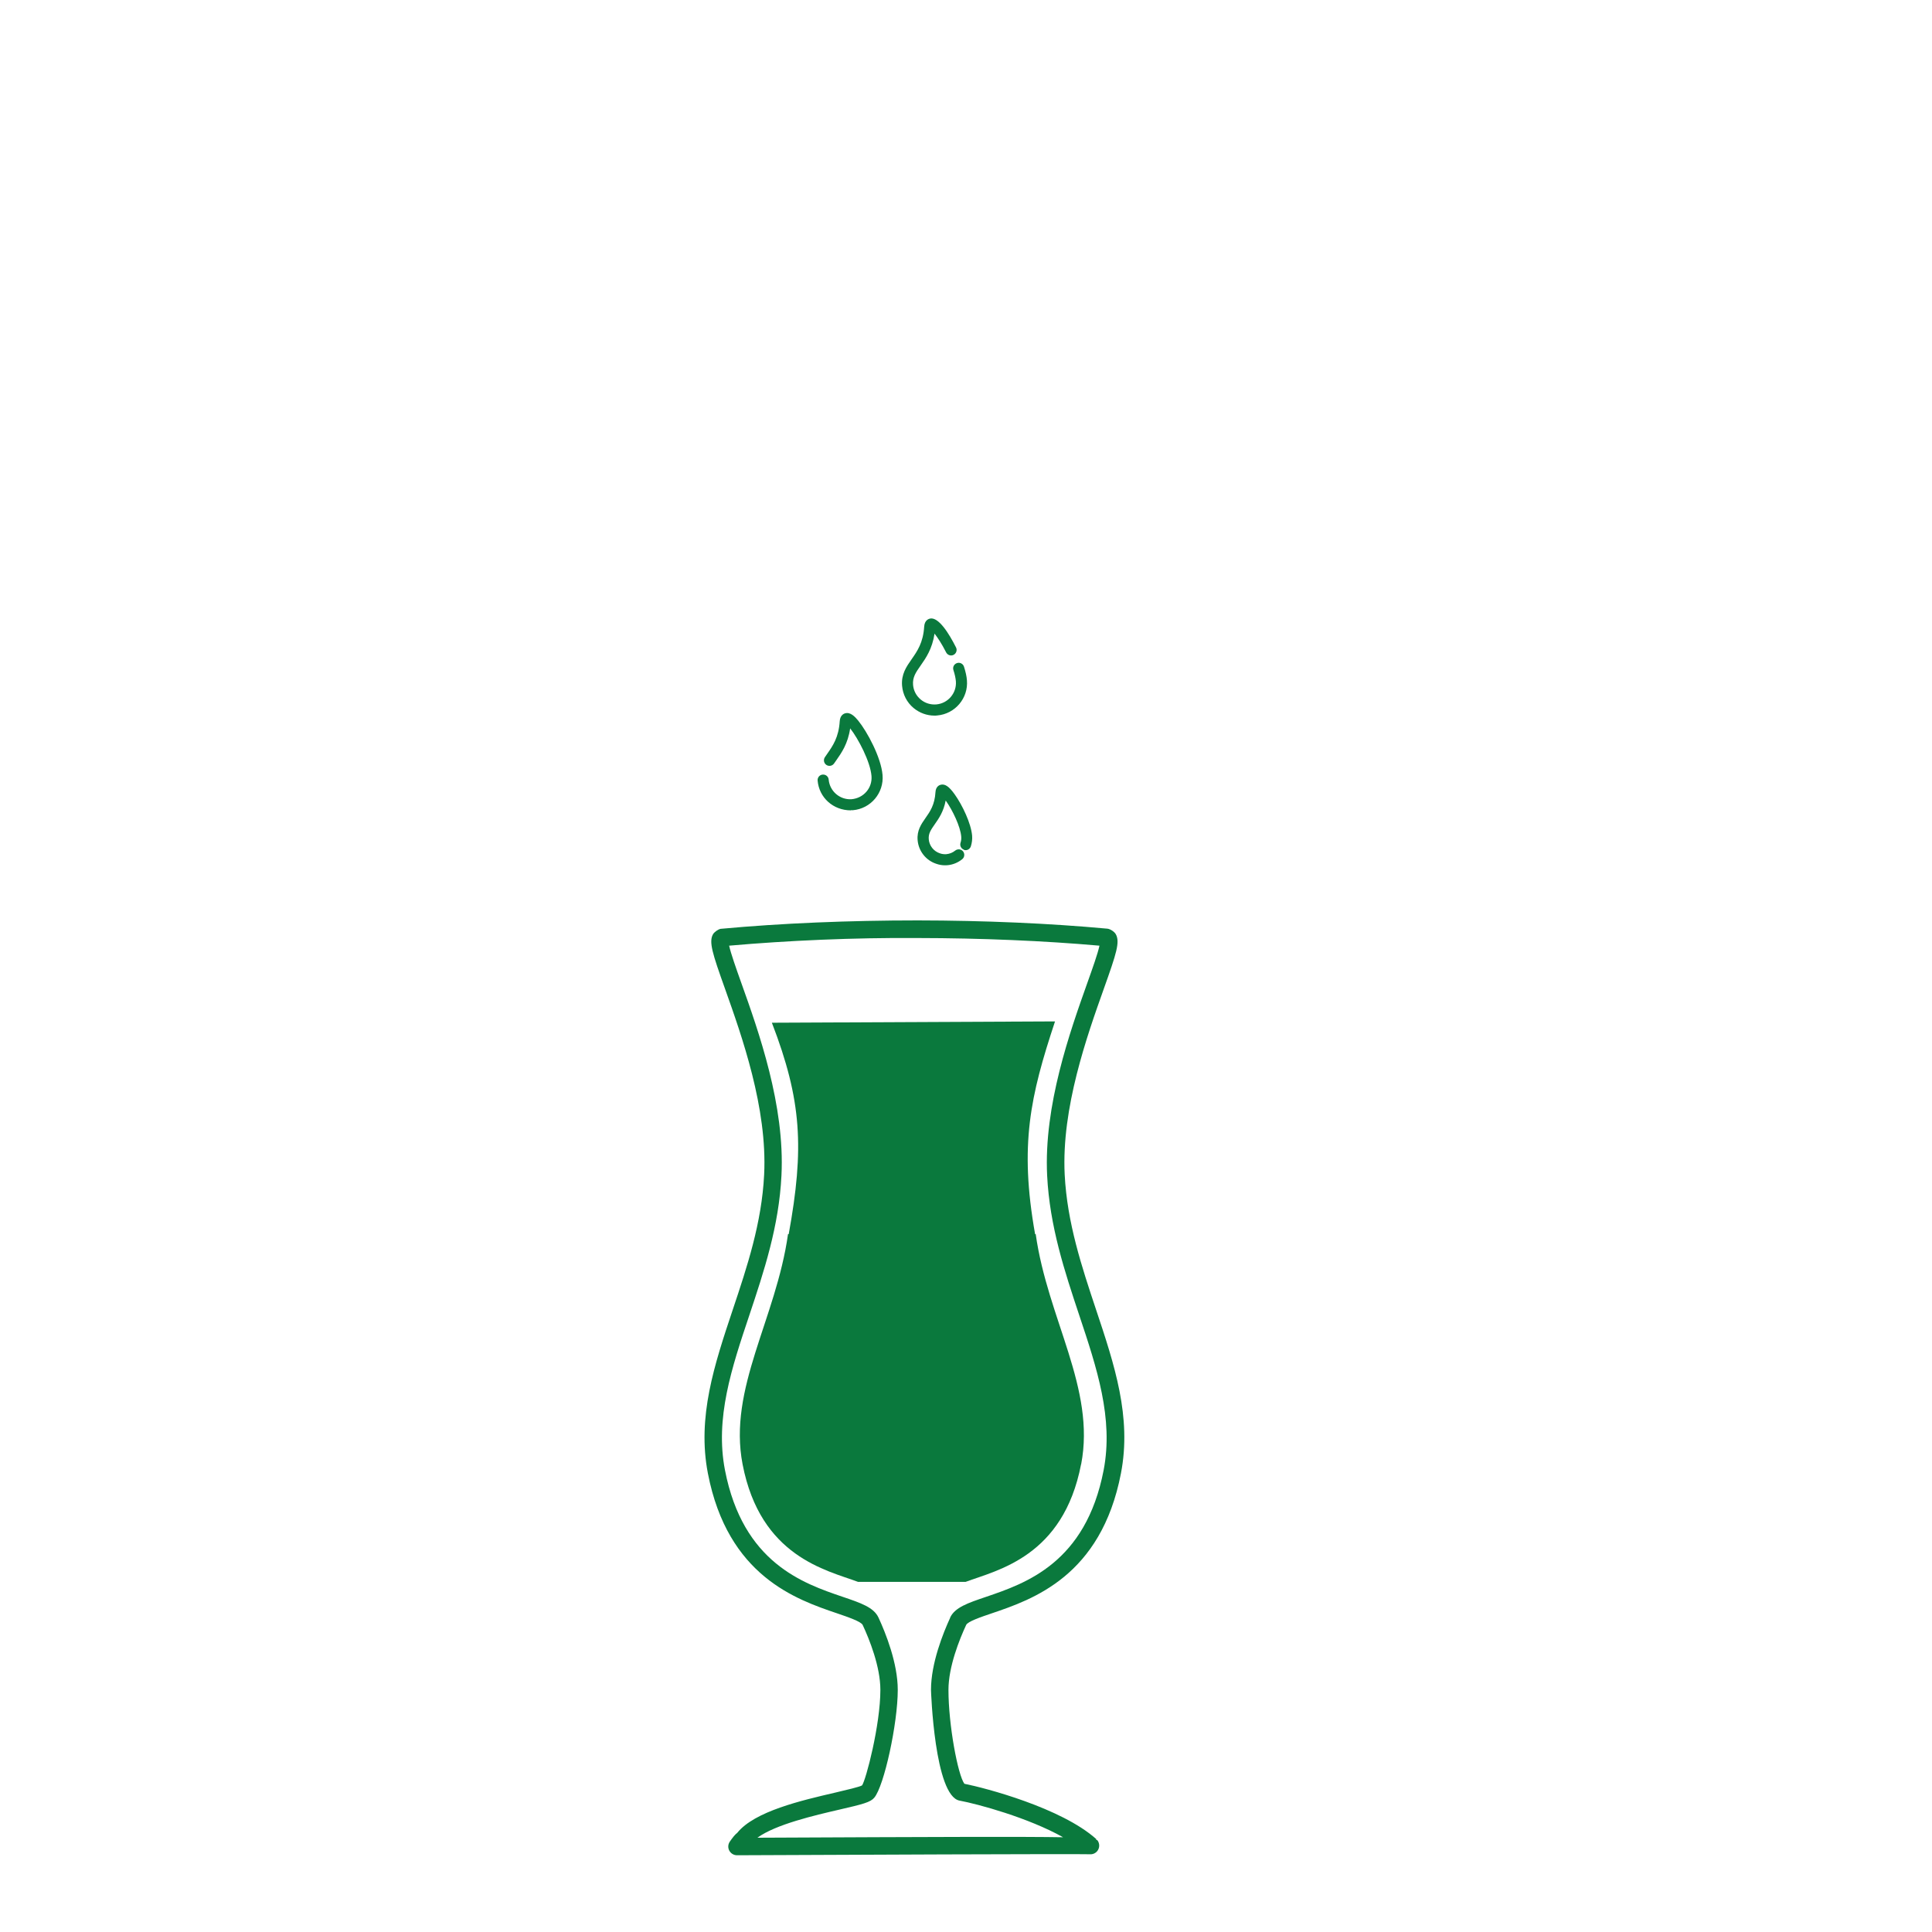 <svg viewBox="0 0 250 250" xmlns="http://www.w3.org/2000/svg" data-name="Layer 1" id="Layer_1">
  <defs>
    <style>
      .cls-1 {
        fill: #0a793d;
      }
    </style>
  </defs>
  <path d="M110.11,104.84h.26c2.31-.2,4.03-2.24,3.83-4.56-.19-2.27-1.98-5.59-3.14-7.02-.45-.55-1.04-1.16-1.72-.95-.23.07-.63.3-.68,1.01-.13,2.09-.89,3.18-1.63,4.24l-.29.42c-.22.33-.14.77.19,1,.33.22.77.14,1-.19l.28-.4c.68-.97,1.51-2.15,1.8-4.14,1.05,1.33,2.61,4.31,2.76,6.16.13,1.53-1,2.88-2.61,3.01-1.49.08-2.79-1.03-2.93-2.54-.03-.39-.37-.68-.78-.65-.39.03-.69.38-.65.78.19,2.2,2.01,3.85,4.3,3.85v-.02Z" class="cls-1"></path>
  <path d="M120.91,92.6c.12,0,.24,0,.37-.02,2.31-.2,4.04-2.24,3.84-4.56-.04-.51-.17-1.1-.38-1.75-.12-.38-.52-.59-.9-.47-.38.12-.59.52-.47.9.18.55.28,1.03.32,1.44.13,1.53-1.01,2.88-2.53,3.01-.74.06-1.46-.16-2.03-.64-.57-.48-.92-1.15-.98-1.89-.08-.98.36-1.62.98-2.5.68-.97,1.5-2.15,1.8-4.13.39.5.94,1.32,1.5,2.43.18.35.61.5.96.32.35-.18.5-.61.32-.96-.92-1.83-2.26-3.96-3.36-3.74-.17.04-.71.21-.76,1.04-.13,2.08-.89,3.17-1.63,4.23-.67.96-1.36,1.94-1.23,3.44.1,1.12.62,2.14,1.48,2.86.77.64,1.72.99,2.71.99h-.01Z" class="cls-1"></path>
  <path d="M124.73,109.98c.38.12.78-.09.9-.47.14-.45.2-.92.16-1.39-.14-1.59-1.26-3.93-2.24-5.31-.74-1.05-1.28-1.41-1.84-1.26-.19.05-.62.25-.66.95-.1,1.65-.7,2.51-1.29,3.35-.55.79-1.13,1.61-1.02,2.87.12,1.41,1.07,2.61,2.4,3.05.36.13.75.2,1.14.2.1,0,.2,0,.3-.01.71-.06,1.37-.33,1.93-.78.31-.25.35-.7.11-1.01-.25-.31-.7-.35-1.01-.11-.33.27-.73.43-1.15.47-.28.02-.57-.01-.84-.11-.8-.26-1.37-.98-1.44-1.82-.06-.74.27-1.21.77-1.93.52-.74,1.15-1.64,1.42-3.08,0,.01.02.03.03.04.87,1.22,1.87,3.33,1.98,4.6.03.28,0,.56-.09.83-.12.38.09.78.47.9l-.03.02Z" class="cls-1"></path>
  <path d="M128.32,208.77c5.3-1.8,14.16-4.81,16.73-18.12,1.41-7.3-.84-14.06-3.23-21.21-1.83-5.5-3.73-11.18-4.05-17.45-.43-8.63,2.89-17.93,5.08-24.09,1.62-4.54,2.1-6.02,1.53-7.02-.18-.32-.71-.67-1.08-.71-7.46-.69-15.95-1.06-24.55-1.07-8.85,0-17.63.36-25.5,1.09-.32.06-.81.41-.98.69-.57.99-.09,2.48,1.53,7.02,2.19,6.16,5.51,15.46,5.08,24.09-.31,6.27-2.21,11.95-4.05,17.45-2.39,7.15-4.64,13.91-3.23,21.21,2.57,13.3,11.43,16.32,16.73,18.12,1.38.47,3.1,1.06,3.3,1.5.86,1.84,2.29,5.38,2.29,8.4,0,4.54-1.87,11.66-2.37,12.36-.35.2-1.98.58-3.42.92-4.44,1.03-10.49,2.43-12.73,5.22-.28.21-.57.57-.96,1.13-.24.35-.27.8-.07,1.17s.58.6,1,.6h0c12.22-.06,44.02-.19,45.61-.13.29.03.58-.04.82-.23.43-.33.56-.93.31-1.41-.06-.11-.1-.2-.3-.27l.05-.05c-4.52-4.05-14.4-6.63-17.07-7.16-.84-1.14-2.06-7.6-2.06-12.15,0-3,1.43-6.55,2.29-8.4.2-.45,1.92-1.03,3.3-1.5h0ZM122.96,209.32c-.93,2.02-2.49,5.91-2.49,9.35,0,.14.45,13.74,3.7,14.33,2.37.44,8.89,2.21,13.39,4.74-5.05-.09-15.92-.05-39.55.06,2.38-1.73,7.42-2.9,10.62-3.64,3.03-.7,4.01-.95,4.5-1.54,1.28-1.52,3.04-9.61,3.04-13.95,0-3.45-1.56-7.34-2.49-9.35-.61-1.33-2.3-1.9-4.63-2.69-5.14-1.75-12.91-4.4-15.24-16.4-1.3-6.72.86-13.2,3.16-20.06,1.88-5.64,3.83-11.48,4.15-18.06.46-9.07-2.95-18.63-5.21-24.96-.64-1.79-1.34-3.77-1.56-4.78,7.51-.66,16.04-1.05,24.38-.99,8.26.01,16.41.36,23.54.99-.21,1.01-.92,2.99-1.56,4.79-2.25,6.33-5.66,15.89-5.21,24.96.33,6.58,2.27,12.41,4.15,18.06,2.29,6.86,4.45,13.35,3.16,20.06-2.32,12.01-10.1,14.65-15.24,16.4-2.33.79-4.02,1.36-4.63,2.69h.02Z" class="cls-1"></path>
  <path d="M139.9,189.48c1.9-9.83-4.33-18.79-5.88-29.79h-.08c-2.05-11.54-.62-17.86,2.58-27.52l-36.64.17c3.87,10.05,4.2,16.23,2.18,27.35h-.09c-1.55,11-7.78,19.96-5.88,29.79,2.31,11.97,10.85,13.69,14.93,15.21h13.94c4.09-1.52,12.62-3.24,14.93-15.21h.01Z" class="cls-1"></path>
</svg>